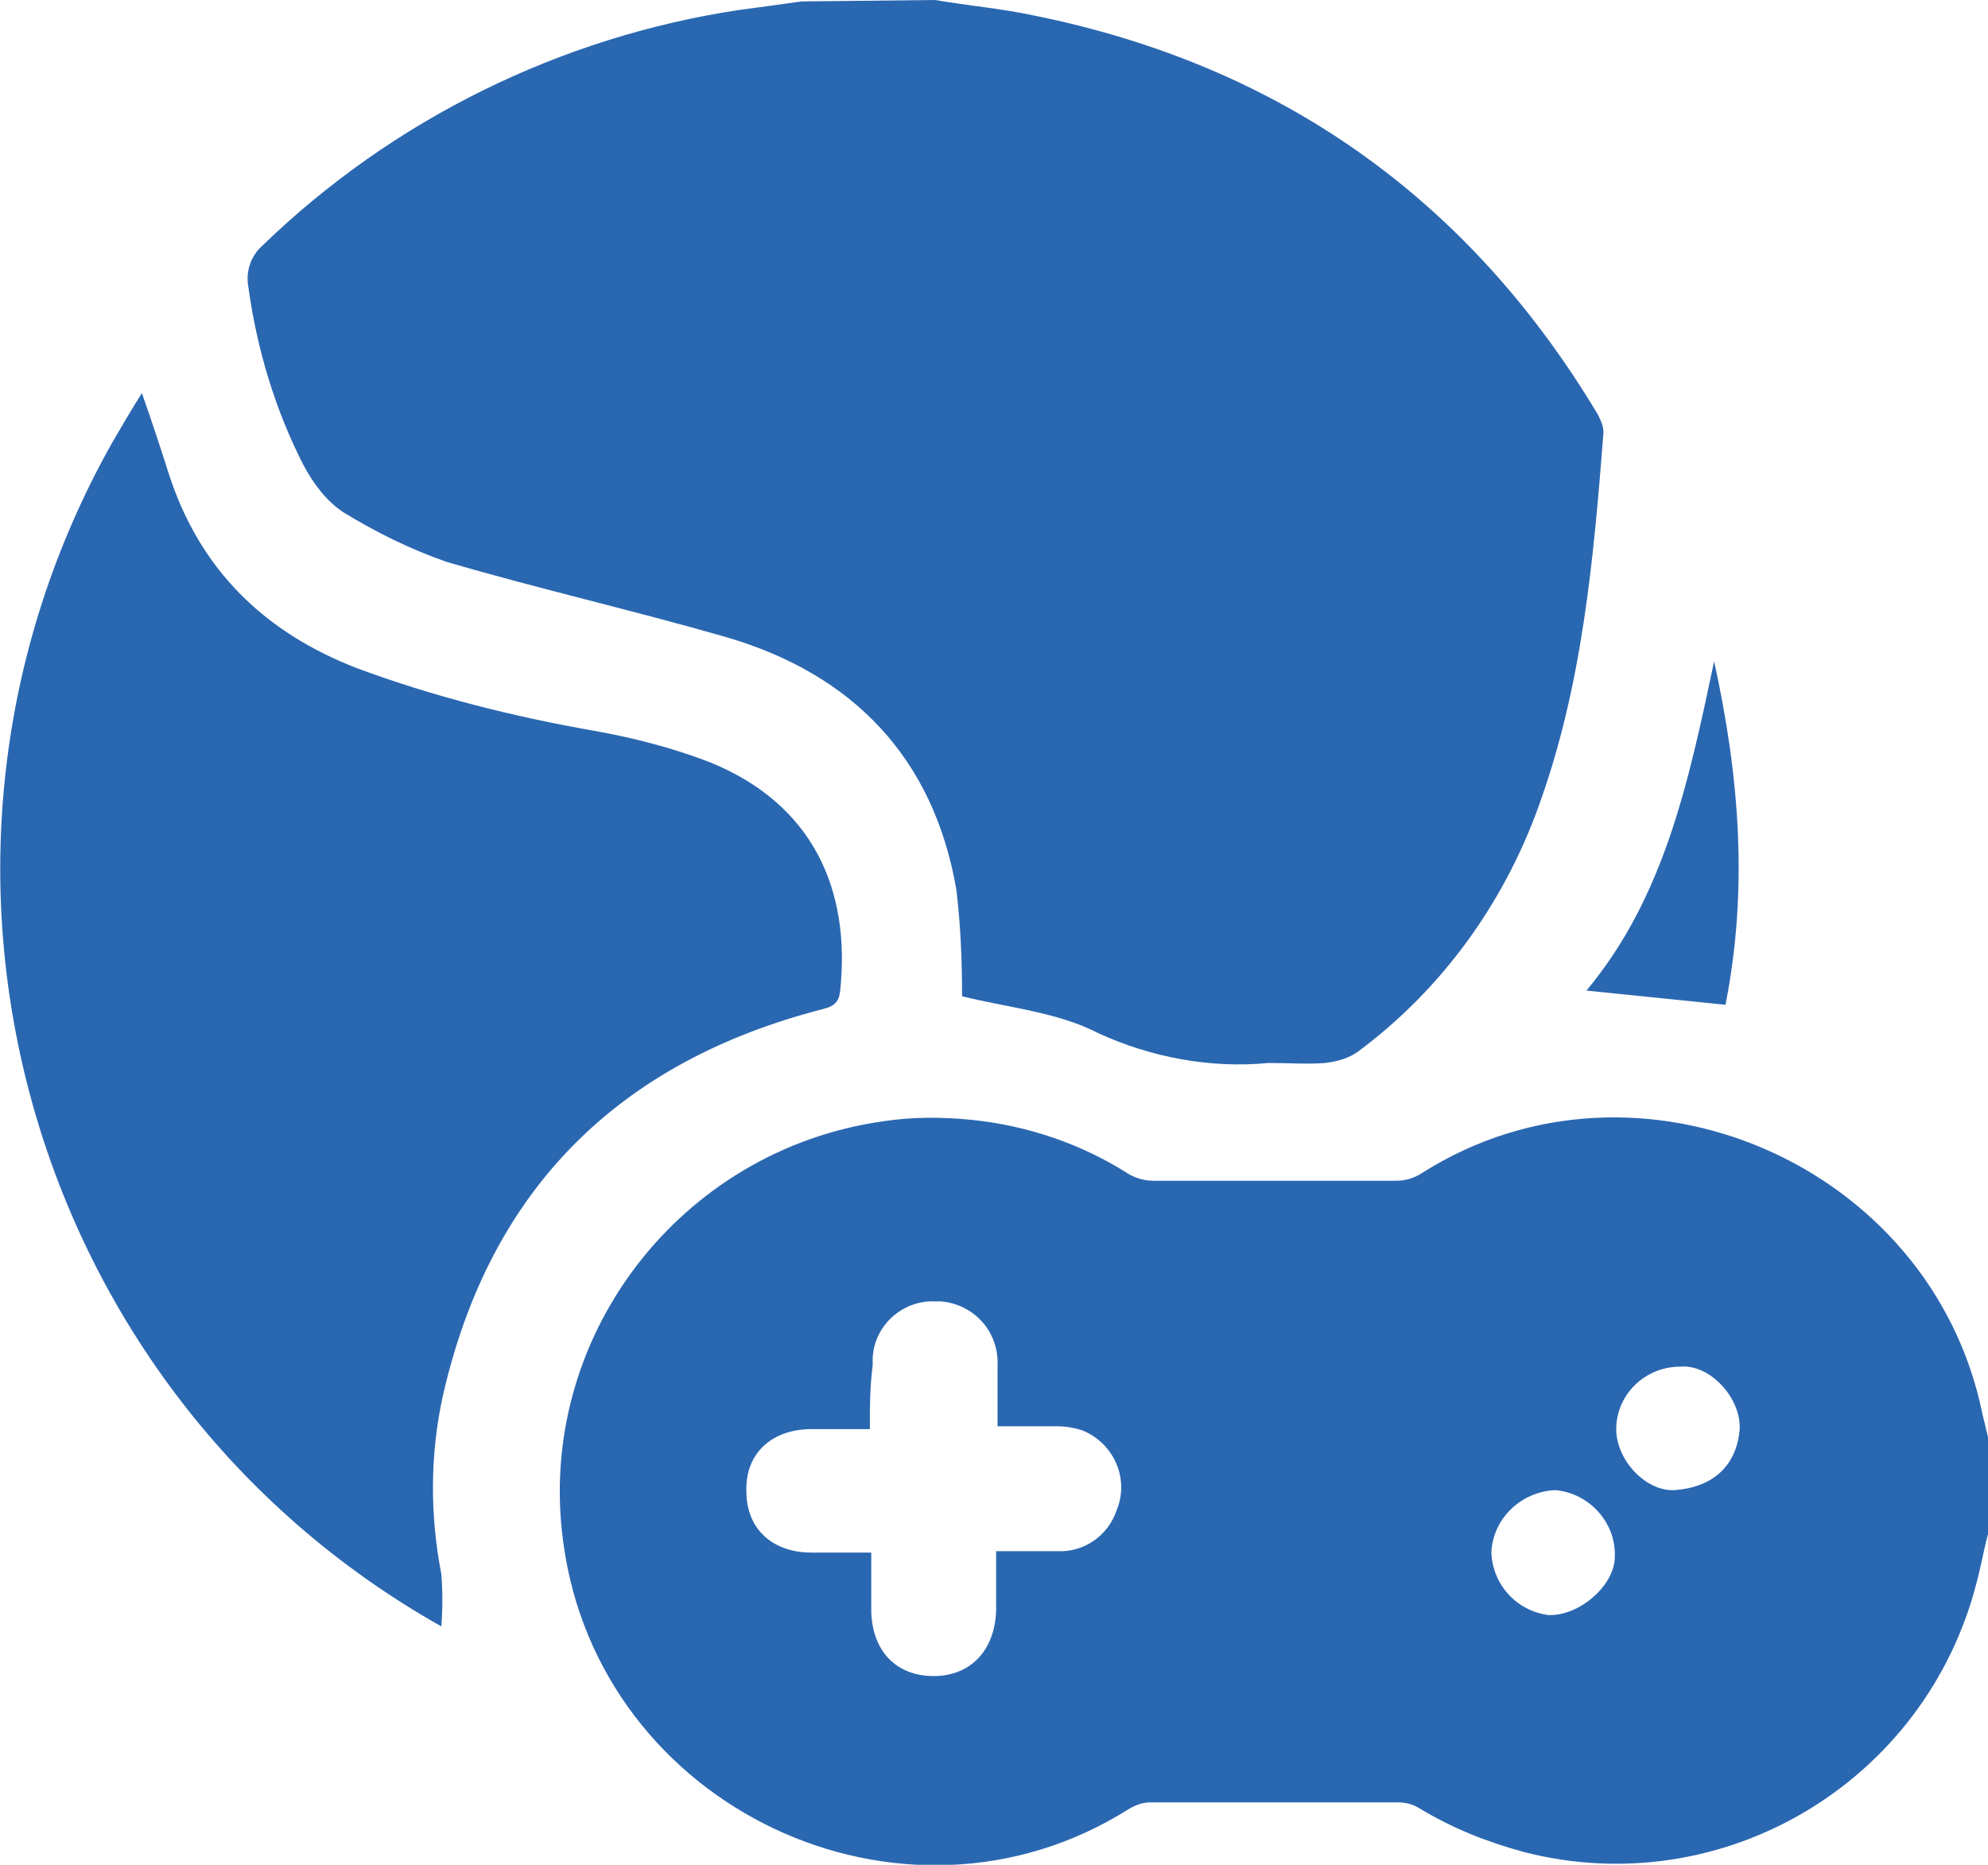 <?xml version="1.0" encoding="utf-8"?>
<!-- Generator: Adobe Illustrator 24.0.2, SVG Export Plug-In . SVG Version: 6.00 Build 0)  -->
<svg version="1.1" id="Layer_1" xmlns="http://www.w3.org/2000/svg" xmlns:xlink="http://www.w3.org/1999/xlink" x="0px" y="0px"
	 viewBox="0 0 140.1 131.4" style="enable-background:new 0 0 140.1 131.4;" xml:space="preserve">
<style type="text/css">
	.st0{fill:#2A67B1;}
</style>
<g transform="translate(-387.713 6488.957)">
	<g transform="translate(387.713 -6488.957)">
		<path class="st0" d="M65.9,0c2.3,0.4,4.7,0.6,7,1.1c17.3,3.5,30.6,12.9,39.7,28.1c0.2,0.4,0.4,0.8,0.4,1.3
			c-0.7,9-1.5,17.9-4.6,26.4c-2.5,6.9-6.9,12.9-12.7,17.2c-0.7,0.5-1.5,0.7-2.3,0.8c-1.3,0.1-2.6,0-4,0c-4.1,0.4-8.3-0.4-12-2.1
			c-2.9-1.5-6.4-1.8-9.6-2.6c0-2.5-0.1-5-0.4-7.5c-1.6-9.3-7.3-15.2-16.2-17.8C44.6,43,38,41.5,31.5,39.6c-2.6-0.9-5-2.1-7.3-3.5
			c-1.2-0.8-2.1-2-2.8-3.3c-2-3.9-3.3-8.2-3.9-12.6c-0.2-1.1,0.2-2.2,1-2.9c9.2-8.9,21-14.7,33.6-16.6c1.5-0.2,3-0.4,4.4-0.6L65.9,0
			z"/>
		<path class="st0" d="M140.1,108.1c-0.3,1.1-0.5,2.3-0.8,3.4c-3.6,14.1-17.9,22.6-31.9,19c-2.6-0.7-5.1-1.7-7.4-3.1
			c-0.5-0.3-1-0.4-1.5-0.4c-5.8,0-11.6,0-17.4,0c-0.6,0-1.1,0.2-1.6,0.5c-15.9,10-37.3-0.1-39.8-18.8C37.7,94.3,47.9,81,62.3,79
			c2-0.3,4-0.3,6.1-0.1c4,0.4,7.8,1.7,11.1,3.8c0.5,0.3,1.1,0.5,1.8,0.5c5.7,0,11.4,0,17.1,0c0.7,0,1.3-0.2,1.9-0.6
			c15.1-9.5,35.8-0.6,39.4,17c0.2,0.8,0.4,1.7,0.6,2.5L140.1,108.1z M61.3,100.7c-1.5,0-2.8,0-4.1,0c-2.9,0-4.7,1.8-4.6,4.4
			c0,2.6,1.8,4.3,4.6,4.3c1.4,0,2.7,0,4.2,0c0,1.5,0,2.9,0,4.2c0.1,2.8,1.8,4.5,4.4,4.5c2.6,0,4.3-1.8,4.4-4.6c0-1.4,0-2.7,0-4.2
			c1.5,0,2.9,0,4.3,0c1.9,0.1,3.6-1.1,4.2-2.9c0.9-2.2-0.2-4.7-2.4-5.6c-0.6-0.2-1.2-0.3-1.8-0.3c-1.4,0-2.8,0-4.2,0
			c0-1.6,0-2.9,0-4.3c0.1-2.3-1.6-4.3-4-4.5c-0.1,0-0.2,0-0.4,0c-2.3-0.1-4.3,1.7-4.4,4c0,0.2,0,0.3,0,0.5
			C61.3,97.8,61.3,99.1,61.3,100.7z M118.4,96.3c-2.5,0-4.5,2-4.5,4.4c0,2.2,2.1,4.4,4.1,4.3c2.8-0.2,4.4-1.8,4.6-4.3
			C122.7,98.5,120.5,96.1,118.4,96.3z M105.1,109.4c0.1,2.3,1.8,4.1,4,4.4c2.2,0.1,4.7-2.1,4.7-4.1c0.1-2.4-1.8-4.5-4.2-4.7
			C107.2,105.1,105.2,107,105.1,109.4z"/>
		<path class="st0" d="M10,27.7c0.7,2,1.3,3.8,1.9,5.7c2.2,6.8,6.8,11.2,13.3,13.7c5.4,2,11,3.4,16.7,4.4c2.8,0.5,5.5,1.2,8.1,2.2
			c7.2,2.9,10,8.9,9.2,16.2c-0.1,0.7-0.4,1-1.2,1.2c-14.4,3.7-23.5,12.7-26.8,27.3c-0.9,4.1-0.9,8.4-0.1,12.5c0.1,1.2,0.1,2.5,0,3.7
			C1.8,98.1-8.7,60.7,7.9,31.2C8.6,30,9.3,28.8,10,27.7z"/>
		<path class="st0" d="M120.8,46.6c1.8,8.2,2.4,16.1,0.8,24.2l-9.8-1C117.3,63.2,119,55.1,120.8,46.6z"/>
	</g>
</g>
</svg>
